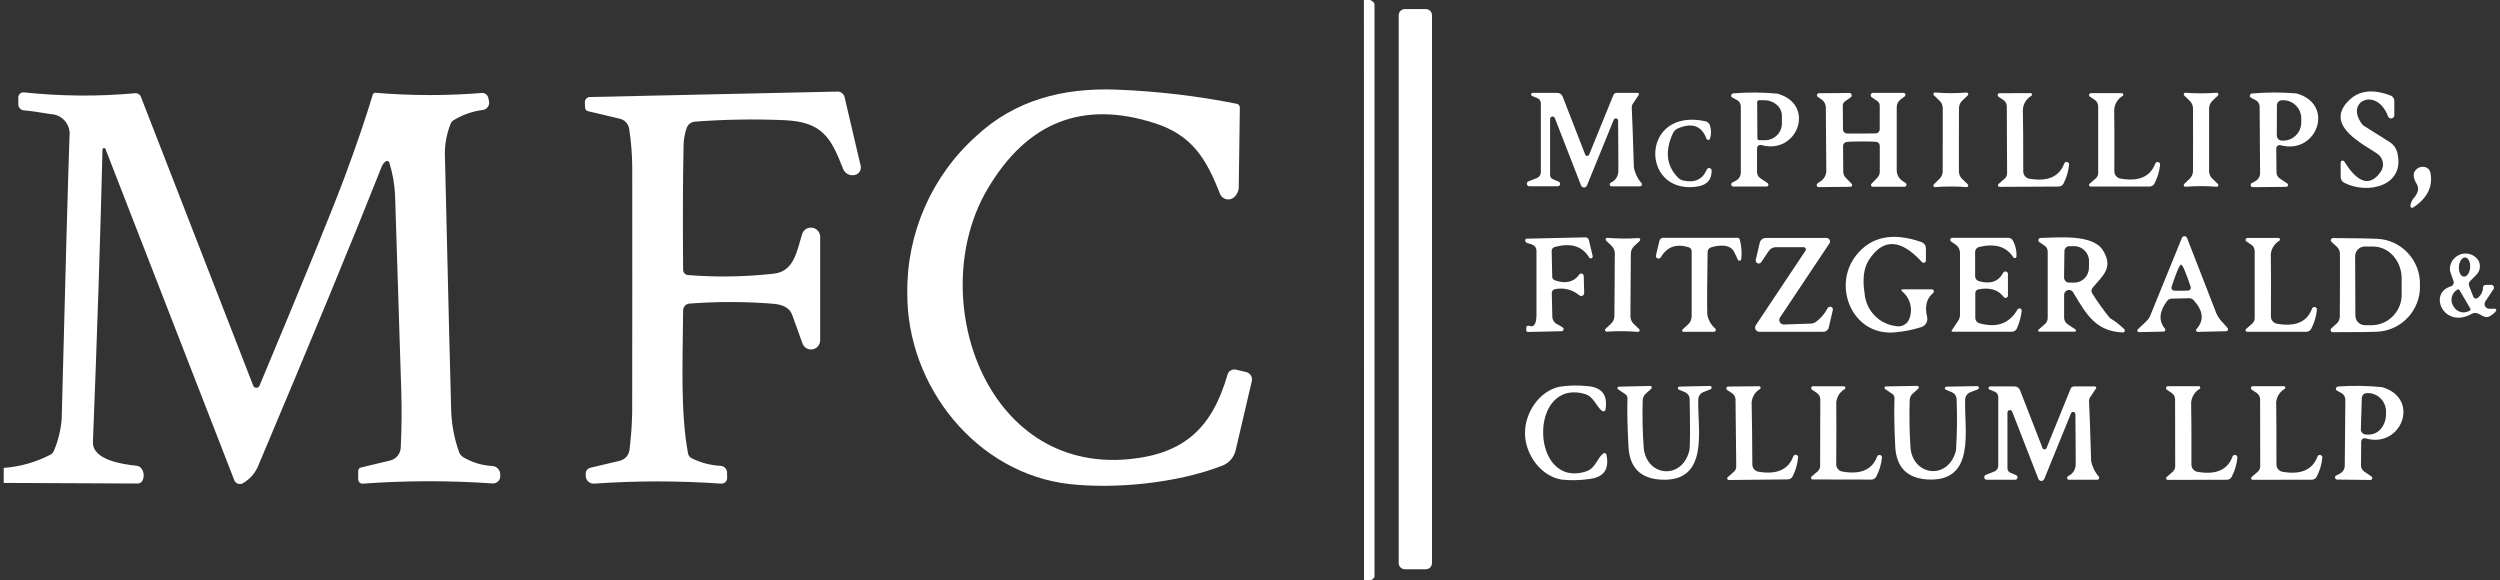 <svg width="336" height="78" viewBox="0 0 336 78" fill="none" xmlns="http://www.w3.org/2000/svg">
<rect x="0" y="0" width="336" height="78" fill="#333333" stroke="none"/>
<g clip-path="url(#clip0_2113_9337)">
<path d="M184.15 0C184.32 0.073 184.473 0.171 184.603 0.301C184.683 0.39 184.732 0.512 184.732 0.634V77.472C184.732 77.529 184.716 77.586 184.683 77.634C184.546 77.821 184.344 77.951 184.118 78H183.327L183.311 0H184.15Z" fill="white"/>
<path d="M191.636 1.219H188.81C188.355 1.219 187.986 1.59 187.986 2.047V75.676C187.986 76.134 188.355 76.505 188.81 76.505H191.636C192.091 76.505 192.46 76.134 192.46 75.676V2.047C192.46 1.59 192.091 1.219 191.636 1.219Z" fill="white"/>
<path d="M166.231 13.951C166.465 14 166.635 14.211 166.635 14.455C166.57 19.841 166.522 23.343 166.49 24.977C166.53 25.61 166.247 26.228 165.739 26.61C165.432 26.813 165.052 26.861 164.713 26.748C164.366 26.634 164.091 26.366 163.954 26.025C162.129 21.337 160.215 18.176 155.233 16.567C145.543 13.431 138.033 16.38 132.712 25.423C124.314 39.675 132.227 63.603 151.761 61.71C159.271 60.978 162.945 57.403 164.98 50.343C165.117 49.855 165.618 49.563 166.11 49.676L167.483 50.002C168.032 50.132 168.371 50.676 168.242 51.228L166.07 60.523C165.852 61.466 165.173 62.238 164.277 62.587C158.003 65.016 149.669 65.723 143.75 65.057C131.275 63.66 121.883 51.952 121.94 39.423C121.835 31.33 125.243 23.595 131.266 18.233C136.37 13.512 142.781 11.749 150.154 12.05C155.556 12.261 160.926 12.895 166.231 13.951Z" fill="white"/>
<path d="M113.51 13.057L115.674 22.287C115.795 22.823 115.472 23.367 114.939 23.505L114.866 23.522C114.212 23.668 113.55 23.31 113.308 22.685C111.701 18.582 110.587 16.38 105.443 16.152C101.43 15.982 97.416 16.047 93.411 16.347C92.902 16.388 92.466 16.713 92.289 17.192C92.006 17.997 91.869 18.85 91.869 19.703C91.78 23.855 91.756 29.372 91.812 36.245C91.812 36.627 92.095 36.944 92.474 36.969C96.326 37.277 100.202 37.212 104.046 36.774C106.686 36.457 107.09 33.84 107.801 31.468C108.003 30.81 108.705 30.444 109.359 30.647C109.876 30.81 110.231 31.289 110.231 31.834V45.735C110.231 46.418 109.682 46.97 109.004 46.97C108.495 46.97 108.043 46.654 107.857 46.174C107.793 45.987 107.332 44.712 106.476 42.331C106.145 41.421 105.273 40.917 103.852 40.82C100.121 40.519 96.375 40.519 92.644 40.804C92.176 40.844 91.82 41.242 91.812 41.714C91.748 49.115 91.457 55.315 92.466 60.921C92.515 61.214 92.7 61.465 92.967 61.595C94.186 62.197 95.51 62.538 96.859 62.611C97.327 62.635 97.699 63.017 97.715 63.489L97.731 64.228C97.731 64.439 97.65 64.642 97.497 64.789C97.344 64.935 97.134 65.008 96.924 65C91.239 64.602 85.522 64.602 79.837 65C79.554 65.016 79.272 64.919 79.062 64.724C78.852 64.529 78.731 64.252 78.723 63.968V63.675C78.706 63.294 78.965 62.96 79.328 62.871L83.293 61.929C84.004 61.766 84.528 61.165 84.609 60.434C84.811 58.784 84.932 57.119 84.965 55.453C84.981 44.964 84.981 33.995 84.973 22.547C84.965 20.792 84.827 19.037 84.561 17.306C84.456 16.648 83.971 16.12 83.325 15.965L79.021 14.942C78.795 14.885 78.626 14.682 78.626 14.446L78.609 13.747C78.602 13.365 78.892 13.049 79.272 13.04L112.549 12.309C113.009 12.293 113.405 12.61 113.51 13.057Z" fill="white"/>
<path d="M220.245 12.756L219.454 13.943C219.349 14.097 219.3 14.284 219.308 14.471C219.373 15.714 219.47 18.387 219.591 22.498C219.736 23.286 220.092 24.017 220.624 24.611C220.713 24.724 220.689 24.895 220.576 24.984C220.528 25.017 220.471 25.041 220.415 25.041H216.603C216.458 25.041 216.345 24.919 216.345 24.781C216.345 24.692 216.393 24.602 216.482 24.554C217.12 24.277 217.524 23.644 217.508 22.945C217.508 22.271 217.508 20.028 217.475 16.234C217.483 16.063 217.354 15.917 217.185 15.909C217.047 15.909 216.918 15.99 216.878 16.12L213.284 24.936C213.195 25.155 212.937 25.261 212.727 25.163C212.622 25.114 212.541 25.033 212.493 24.927L208.98 15.893C208.924 15.714 208.738 15.616 208.569 15.673C208.423 15.722 208.326 15.86 208.334 16.014V23.522C208.334 23.774 208.488 24.001 208.722 24.091L209.481 24.407C209.642 24.473 209.723 24.668 209.659 24.83C209.61 24.952 209.489 25.033 209.36 25.033H205.54C205.355 25.033 205.201 24.879 205.209 24.684C205.209 24.546 205.298 24.424 205.419 24.375L206.574 23.92C206.889 23.79 207.091 23.489 207.091 23.148V13.886C207.091 13.585 206.913 13.309 206.639 13.195L205.92 12.902C205.807 12.854 205.758 12.732 205.799 12.618C205.831 12.537 205.92 12.48 206.009 12.48H209.295C209.618 12.48 209.909 12.683 210.022 12.984L213.05 20.776C213.091 20.889 213.195 20.954 213.309 20.954C213.43 20.954 213.535 20.881 213.583 20.776L216.837 12.781C216.91 12.594 217.096 12.48 217.29 12.48H220.092C220.188 12.48 220.269 12.553 220.277 12.651C220.277 12.683 220.269 12.724 220.245 12.756Z" fill="white"/>
<path d="M237.437 25.074H232.964C232.827 25.074 232.714 24.984 232.681 24.854C232.649 24.724 232.714 24.594 232.827 24.529L233.311 24.277C233.715 24.066 233.965 23.644 233.965 23.189V14.308C233.965 13.942 233.763 13.609 233.44 13.439C233.19 13.317 232.94 13.179 232.705 13.024C232.649 12.927 232.657 12.805 232.705 12.707C232.762 12.61 232.867 12.553 232.98 12.545C234.942 12.39 236.921 12.399 238.883 12.585C244.132 14.056 241.556 20.865 236.719 19.492C236.476 19.427 236.226 19.565 236.162 19.809C236.153 19.849 236.145 19.89 236.145 19.93V23.132C236.145 23.457 236.307 23.757 236.573 23.944L237.567 24.61C237.68 24.684 237.712 24.846 237.639 24.96C237.591 25.033 237.51 25.074 237.429 25.074H237.437ZM236.162 13.723L236.194 18.598C236.194 18.736 236.299 18.842 236.436 18.842H237.098C238.334 18.907 239.392 17.972 239.488 16.737V15.551C239.48 14.974 239.222 14.438 238.778 14.072C238.301 13.674 237.688 13.455 237.066 13.471H236.404C236.267 13.479 236.162 13.585 236.162 13.723Z" fill="white"/>
<path d="M250.172 17.948C251.23 17.948 251.868 17.94 252.094 17.932C252.393 17.924 252.627 17.68 252.635 17.379V14.194C252.635 13.943 252.506 13.707 252.296 13.569L251.553 13.065C251.44 12.992 251.383 12.846 251.432 12.707C251.472 12.569 251.601 12.48 251.738 12.48H255.824C255.97 12.48 256.091 12.594 256.099 12.74C256.099 12.829 256.059 12.919 255.986 12.967L255.445 13.357C255.114 13.601 254.92 13.991 254.92 14.406V22.888C254.92 23.449 255.203 23.977 255.663 24.294L256.099 24.586C256.228 24.668 256.269 24.838 256.188 24.968C256.139 25.058 256.042 25.106 255.946 25.098H251.69C251.593 25.098 251.512 25.041 251.472 24.952C251.44 24.871 251.456 24.773 251.52 24.708C251.65 24.57 251.916 24.286 252.328 23.863C252.53 23.652 252.643 23.367 252.643 23.075V19.614C252.643 19.337 252.449 19.102 252.174 19.061C251.916 19.029 251.246 19.012 250.172 19.012C249.098 19.012 248.428 19.037 248.177 19.078C247.903 19.118 247.709 19.354 247.709 19.63L247.733 23.091C247.733 23.384 247.854 23.668 248.056 23.879C248.468 24.302 248.743 24.578 248.872 24.716C248.936 24.781 248.953 24.879 248.92 24.96C248.88 25.041 248.799 25.098 248.702 25.106L244.447 25.147C244.293 25.147 244.164 25.033 244.164 24.879C244.164 24.781 244.213 24.684 244.293 24.635L244.729 24.334C245.19 24.017 245.456 23.489 245.456 22.929L245.391 14.446C245.391 14.032 245.19 13.642 244.859 13.398L244.309 13.016C244.188 12.935 244.156 12.764 244.245 12.643C244.293 12.569 244.382 12.529 244.471 12.529L248.557 12.496C248.694 12.496 248.815 12.594 248.856 12.724C248.896 12.854 248.856 12.992 248.743 13.073L248.008 13.585C247.798 13.723 247.669 13.959 247.669 14.211L247.701 17.396C247.701 17.696 247.943 17.94 248.242 17.948C248.468 17.948 249.114 17.956 250.172 17.948Z" fill="white"/>
<path d="M263.278 18.793C263.278 21.621 263.278 23.051 263.278 23.083C263.294 23.449 263.447 23.798 263.714 24.05L264.465 24.773C264.553 24.863 264.553 25.001 264.465 25.082C264.416 25.131 264.36 25.147 264.295 25.147C263.592 25.09 262.89 25.066 262.187 25.066C261.485 25.066 260.782 25.09 260.08 25.147C259.959 25.155 259.854 25.066 259.846 24.944C259.846 24.879 259.862 24.822 259.91 24.773L260.653 24.05C260.92 23.798 261.081 23.449 261.097 23.083C261.097 23.051 261.105 21.621 261.105 18.793V14.495C261.089 14.129 260.936 13.78 260.669 13.528L259.918 12.813C259.83 12.732 259.821 12.594 259.902 12.504C259.951 12.447 260.023 12.423 260.088 12.431C260.79 12.488 261.493 12.512 262.196 12.521C262.898 12.521 263.601 12.496 264.303 12.439C264.424 12.431 264.529 12.521 264.537 12.643C264.537 12.707 264.521 12.764 264.473 12.813L263.722 13.528C263.455 13.78 263.302 14.137 263.286 14.503C263.286 14.527 263.278 15.957 263.278 18.793Z" fill="white"/>
<path d="M268.599 13C268.511 12.935 268.462 12.821 268.494 12.707C268.519 12.602 268.616 12.528 268.729 12.528L272.879 12.512C272.992 12.504 273.089 12.585 273.097 12.699C273.097 12.772 273.073 12.837 273.016 12.878C272.233 13.333 271.789 14.202 271.878 15.104C271.91 16.494 271.926 19.142 271.926 23.042C271.926 23.522 272.274 23.936 272.742 24.017C275.205 24.44 276.771 23.757 277.433 21.978C277.506 21.799 277.7 21.718 277.878 21.791C278.007 21.84 278.088 21.962 278.088 22.1C278.007 22.985 277.756 23.847 277.353 24.635C277.232 24.903 276.973 25.073 276.682 25.073L268.745 25.114C268.624 25.114 268.527 25.017 268.527 24.895C268.527 24.83 268.551 24.773 268.599 24.732L269.415 24.025C269.633 23.838 269.754 23.57 269.754 23.286L269.714 14.3C269.714 13.95 269.536 13.625 269.245 13.43L268.599 13Z" fill="white"/>
<path d="M281.026 12.521H285.168C285.282 12.521 285.37 12.602 285.378 12.716C285.378 12.78 285.354 12.845 285.298 12.886C284.514 13.333 284.07 14.202 284.151 15.104C284.175 16.494 284.183 19.134 284.167 23.026C284.167 23.506 284.506 23.912 284.975 24.001C287.438 24.432 288.996 23.765 289.666 21.986C289.739 21.807 289.933 21.726 290.11 21.799C290.24 21.848 290.32 21.97 290.32 22.108C290.24 22.994 289.981 23.847 289.577 24.635C289.456 24.903 289.198 25.074 288.907 25.074H280.986C280.864 25.074 280.768 24.976 280.768 24.854C280.768 24.789 280.792 24.732 280.84 24.692L281.656 23.993C281.874 23.806 281.995 23.538 281.995 23.254V14.292C281.995 13.942 281.825 13.617 281.535 13.422L280.889 12.992C280.792 12.927 280.751 12.805 280.784 12.699C280.816 12.594 280.913 12.521 281.026 12.521Z" fill="white"/>
<path d="M295.82 12.545C296.522 12.545 297.217 12.521 297.919 12.464C298.04 12.456 298.145 12.545 298.153 12.667C298.153 12.732 298.137 12.789 298.089 12.838L297.346 13.553C297.079 13.805 296.918 14.154 296.902 14.52V23.043C296.918 23.408 297.071 23.758 297.338 24.009L298.081 24.724C298.17 24.814 298.162 24.952 298.081 25.033C298.04 25.074 297.984 25.098 297.919 25.098C297.217 25.041 296.522 25.017 295.82 25.017C295.117 25.017 294.423 25.041 293.728 25.098C293.607 25.106 293.502 25.017 293.494 24.895C293.494 24.83 293.51 24.773 293.559 24.724L294.302 24.009C294.568 23.758 294.722 23.408 294.738 23.043C294.738 23.018 294.746 21.596 294.746 18.785C294.746 15.974 294.746 14.552 294.738 14.52C294.722 14.154 294.568 13.805 294.302 13.553L293.559 12.838C293.47 12.748 293.47 12.61 293.559 12.529C293.607 12.48 293.664 12.464 293.728 12.464C294.431 12.521 295.125 12.545 295.82 12.545Z" fill="white"/>
<path d="M307.4 24.651C307.513 24.724 307.545 24.887 307.472 25C307.424 25.074 307.343 25.114 307.262 25.114L302.765 25.155C302.603 25.155 302.482 25.017 302.482 24.854C302.482 24.757 302.539 24.659 302.627 24.61L303.112 24.351C303.516 24.131 303.758 23.709 303.758 23.254L303.693 14.324C303.693 13.959 303.483 13.617 303.152 13.455C302.902 13.341 302.652 13.203 302.417 13.049C302.361 12.951 302.361 12.829 302.417 12.732C302.474 12.634 302.579 12.569 302.692 12.561C304.67 12.39 306.649 12.39 308.627 12.553C313.916 13.991 311.381 20.857 306.503 19.516C306.366 19.484 306.221 19.516 306.108 19.597C305.995 19.679 305.93 19.817 305.93 19.955L305.962 23.172C305.962 23.497 306.132 23.806 306.398 23.985L307.4 24.651ZM306.019 14.146L306.003 18.208C306.003 18.582 306.301 18.89 306.673 18.899C306.673 18.899 306.673 18.899 306.681 18.899H306.875C308.207 18.899 309.289 17.802 309.289 16.461V15.925C309.297 14.584 308.223 13.487 306.891 13.471H306.697C306.326 13.471 306.027 13.772 306.019 14.146Z" fill="white"/>
<path d="M314.585 23.782V21.848C314.585 21.702 314.706 21.58 314.851 21.58C314.94 21.58 315.029 21.629 315.077 21.71C316.91 24.659 318.542 25.122 319.963 23.091C320.512 22.303 320.318 21.222 319.535 20.678C319.535 20.678 319.519 20.67 319.519 20.662C317.605 19.362 312.719 17.03 315.328 13.885C316.733 12.187 318.735 11.846 321.327 12.854C321.61 12.967 321.796 13.244 321.796 13.552V15.494C321.796 15.738 321.586 15.925 321.352 15.925C321.182 15.925 321.021 15.811 320.956 15.649C319.446 11.578 314.997 13.609 317.54 16.778C317.581 16.827 317.629 16.867 317.686 16.9L321.158 19.085C321.683 19.41 322.054 19.93 322.2 20.532C323.298 25.017 318.186 26.179 315.061 24.562C314.77 24.415 314.585 24.115 314.585 23.782Z" fill="white"/>
<path d="M0.5 64.903V62.888C2.688 62.725 4.82 62.124 6.766 61.116C6.992 60.994 7.17 60.799 7.259 60.556C7.832 59.191 8.179 57.744 8.292 56.266C8.785 36.806 9.14 24.156 9.342 18.33C9.528 16.876 8.51 15.543 7.065 15.356C6.992 15.348 6.92 15.34 6.839 15.34C5.256 15.072 4.037 14.901 3.189 14.828C2.777 14.787 2.462 14.438 2.462 14.024V13.098C2.462 12.724 2.761 12.415 3.141 12.415C3.165 12.415 3.189 12.415 3.213 12.415C8.179 12.943 13.194 12.984 18.168 12.529C18.499 12.496 18.814 12.691 18.935 13.008L34.035 51.837C34.124 52.073 34.391 52.187 34.617 52.097C34.73 52.049 34.827 51.959 34.875 51.846C40.915 37.407 44.735 28.056 46.326 23.774C47.876 19.606 49.136 15.925 50.097 12.732C50.145 12.561 50.307 12.456 50.476 12.472C55.232 12.87 60.005 12.878 64.761 12.496C65.157 12.464 65.52 12.732 65.617 13.122L65.722 13.577C65.843 14.105 65.52 14.633 64.995 14.755C64.955 14.763 64.914 14.771 64.866 14.779C63.509 14.958 62.201 15.413 61.022 16.12C60.796 16.242 60.618 16.453 60.538 16.697C60.061 17.916 59.811 19.216 59.787 20.524C60.287 41.649 60.57 53.154 60.635 55.047C60.683 57.005 61.047 58.939 61.709 60.783C61.814 61.059 62.007 61.295 62.258 61.441C63.437 62.148 64.769 62.554 66.142 62.627C66.755 62.652 67.232 63.156 67.232 63.773V64.017C67.232 64.285 67.119 64.537 66.925 64.716C66.731 64.894 66.465 64.992 66.206 64.976C60.401 64.569 54.578 64.578 48.772 65C48.611 65.016 48.449 64.959 48.328 64.846C48.207 64.732 48.143 64.578 48.143 64.407V63.302C48.143 63.074 48.296 62.879 48.514 62.831L52.43 61.896C53.238 61.701 53.819 61.002 53.86 60.166C53.981 57.598 54.005 55.079 53.932 52.609C53.827 49.262 53.545 40.495 53.101 26.309C53.036 24.797 52.778 23.302 52.325 21.856C52.269 21.686 52.091 21.588 51.922 21.645C51.881 21.653 51.849 21.677 51.817 21.702C51.607 21.864 51.437 22.076 51.332 22.319C47.497 32.013 41.949 45.443 34.698 62.619C34.294 63.594 33.575 64.407 32.663 64.935C32.275 65.171 31.774 65.041 31.54 64.651C31.516 64.61 31.5 64.569 31.484 64.529L14.187 20.052C14.155 19.939 14.042 19.874 13.929 19.906C13.832 19.931 13.767 20.028 13.775 20.126C13.493 31.704 13.065 44.785 12.491 59.386C12.395 61.847 16.529 62.4 18.346 62.595C18.653 62.627 18.927 62.798 19.081 63.066C19.355 63.513 19.387 64.074 19.169 64.553C19.056 64.813 18.806 64.984 18.523 64.984L0.5 64.903Z" fill="white"/>
<path d="M229.831 18.622C229.798 18.76 229.661 18.834 229.524 18.801C229.443 18.777 229.378 18.72 229.354 18.647C228.7 16.9 227.416 16.437 225.494 17.265C225.204 17.395 224.969 17.631 224.832 17.924C223.742 20.304 223.968 22.287 225.519 23.863C225.72 24.066 225.971 24.212 226.253 24.269C227.78 24.602 228.829 24.107 229.387 22.799C229.459 22.62 229.653 22.539 229.831 22.604C229.96 22.66 230.049 22.79 230.041 22.937C230.024 24.399 229.217 24.976 227.739 25.122C220.423 25.854 220.552 14.446 229.185 16.29C229.475 16.347 229.718 16.559 229.815 16.843C230 17.42 230.008 18.037 229.831 18.622Z" fill="white"/>
<path d="M323.953 27.682C323.985 27.284 324.147 26.91 324.413 26.618C325.019 25.927 325.148 25.301 324.801 24.724C324.244 23.814 324.268 23.132 324.866 22.669C325.172 22.433 325.576 22.352 325.956 22.458C326.311 22.555 326.578 22.848 326.65 23.205C327.014 25.066 326.238 26.634 324.325 27.893C324.212 27.966 324.058 27.934 323.993 27.82C323.969 27.779 323.953 27.731 323.953 27.682Z" fill="white"/>
<path d="M209.877 44.517L205.355 44.615C205.234 44.615 205.129 44.517 205.129 44.395V44.046C205.129 43.948 205.17 43.867 205.25 43.81C205.331 43.761 205.428 43.745 205.517 43.786C206.171 44.054 206.502 43.542 206.502 42.25C206.502 40.105 206.502 37.253 206.502 33.695C206.502 33.41 206.365 33.142 206.131 32.98C205.88 32.841 205.614 32.744 205.339 32.687C205.049 32.614 204.863 32.338 205.089 32.11C205.113 32.086 205.137 32.078 205.17 32.078L213.067 31.899C213.301 31.899 213.503 32.053 213.552 32.281L214.052 34.393C214.093 34.531 214.012 34.678 213.875 34.718C213.753 34.751 213.632 34.702 213.576 34.588C212.647 33.069 211.105 32.606 208.941 33.199C208.707 33.264 208.537 33.483 208.545 33.735L208.618 37.205C208.618 37.416 208.755 37.603 208.957 37.668C210.418 38.18 211.517 37.92 212.26 36.896C212.365 36.75 212.575 36.717 212.72 36.823C212.801 36.888 212.857 36.985 212.857 37.091L212.914 39.382C212.914 39.601 212.744 39.78 212.526 39.788C212.421 39.788 212.324 39.748 212.243 39.675C211.347 38.927 210.16 38.626 209.013 38.862C208.755 38.886 208.561 39.114 208.561 39.374L208.634 42.575C208.634 42.981 208.868 43.355 209.223 43.542C209.514 43.68 209.789 43.843 210.055 44.029C210.168 44.127 210.184 44.306 210.087 44.419C210.039 44.476 209.966 44.517 209.894 44.517H209.877Z" fill="white"/>
<path d="M219.155 38.293C219.131 41.096 219.123 42.518 219.131 42.551C219.139 42.916 219.3 43.266 219.559 43.518L220.301 44.233C220.39 44.322 220.39 44.46 220.301 44.541C220.253 44.59 220.196 44.606 220.132 44.606C219.429 44.55 218.735 44.517 218.04 44.509C217.346 44.509 216.652 44.525 215.949 44.574C215.828 44.582 215.723 44.493 215.715 44.371C215.715 44.306 215.731 44.249 215.779 44.2L216.53 43.493C216.797 43.241 216.958 42.9 216.975 42.535C216.975 42.51 216.983 41.088 217.007 38.277C217.031 35.466 217.039 34.044 217.031 34.02C217.023 33.654 216.862 33.304 216.603 33.053L215.86 32.338C215.771 32.248 215.771 32.11 215.86 32.029C215.909 31.98 215.965 31.964 216.03 31.964C216.732 32.021 217.427 32.053 218.121 32.061C218.816 32.061 219.51 32.045 220.213 31.996C220.334 31.988 220.439 32.078 220.447 32.2C220.447 32.264 220.431 32.321 220.382 32.37L219.631 33.077C219.365 33.329 219.203 33.67 219.187 34.036C219.187 34.068 219.179 35.49 219.155 38.293Z" fill="white"/>
<path d="M226.124 44.297L226.859 43.623C227.174 43.339 227.359 42.924 227.359 42.494V33.767C227.359 33.524 227.198 33.304 226.964 33.231C225.284 32.719 224.033 33.166 223.217 34.58C223.12 34.751 222.902 34.807 222.732 34.71C222.595 34.629 222.531 34.474 222.563 34.32L223.023 32.37C223.08 32.126 223.29 31.956 223.54 31.956H233.505C233.658 31.956 233.787 32.053 233.828 32.199C234.054 33.044 234.118 33.93 234.029 34.799C234.029 34.897 233.965 34.978 233.876 35.019C233.787 35.059 233.682 35.043 233.601 34.978C233.585 34.97 233.416 34.612 233.101 33.922C232.568 32.768 231.058 32.922 229.984 33.239C229.693 33.321 229.499 33.589 229.499 33.889C229.435 38.261 229.419 41.056 229.459 42.274C229.588 43.006 229.968 43.672 230.533 44.159C230.63 44.265 230.63 44.427 230.525 44.525C230.476 44.574 230.412 44.598 230.347 44.598H226.245C226.172 44.598 226.108 44.549 226.084 44.484C226.059 44.419 226.076 44.346 226.124 44.297Z" fill="white"/>
<path d="M242.662 33.686C242.75 33.548 242.71 33.361 242.573 33.272C242.524 33.239 242.468 33.223 242.411 33.223H238.681C238.293 33.223 237.93 33.418 237.712 33.743L236.71 35.238C236.605 35.401 236.395 35.466 236.218 35.384C236.032 35.303 235.935 35.108 235.976 34.913L236.508 32.638C236.589 32.256 236.928 31.98 237.324 31.98H245.488C245.746 31.98 245.956 32.191 245.956 32.451C245.956 32.541 245.932 32.63 245.876 32.711L239.238 42.664C239.052 42.941 239.125 43.322 239.399 43.509C239.504 43.583 239.634 43.615 239.763 43.615L243.332 43.493C243.582 43.493 243.824 43.412 244.034 43.282C244.705 42.786 245.262 42.144 245.649 41.397C245.754 41.218 245.98 41.161 246.158 41.267C246.295 41.348 246.368 41.519 246.328 41.681L245.787 44.013C245.706 44.354 245.407 44.59 245.06 44.59H236.452C236.137 44.59 235.887 44.338 235.887 44.021C235.887 43.907 235.919 43.802 235.984 43.704L242.662 33.686Z" fill="white"/>
<path d="M258.844 33.385V35.01C258.844 35.181 258.706 35.319 258.537 35.319C258.448 35.319 258.367 35.287 258.311 35.222C255.46 32.094 253.086 31.996 251.189 34.921C250.486 36.002 250.292 37.513 250.607 39.463C250.801 41.738 252.561 43.566 254.814 43.826C255.517 43.98 256.227 43.639 256.55 42.997C257.156 41.64 256.768 40.048 255.606 39.13C255.549 39.081 255.541 38.992 255.589 38.935C255.614 38.902 255.662 38.886 255.703 38.886H259.635C259.756 38.886 259.861 38.967 259.902 39.073C259.942 39.187 259.902 39.309 259.813 39.382C258.933 40.097 258.658 41.169 259.005 42.591C259.142 43.176 258.811 43.769 258.246 43.956C257.1 44.322 255.921 44.557 254.725 44.663C248.984 45.24 246.19 38.48 249.452 34.336C251.463 31.777 254.394 31.184 258.254 32.54C258.61 32.67 258.844 33.004 258.844 33.385Z" fill="white"/>
<path d="M270.593 34.588C269.681 33.15 268.147 32.679 265.991 33.191C265.684 33.264 265.458 33.54 265.458 33.857V37.123C265.458 37.432 265.66 37.7 265.95 37.781C267.493 38.228 268.591 37.854 269.229 36.66C269.317 36.497 269.519 36.432 269.689 36.522C269.802 36.579 269.867 36.7 269.867 36.822V39.731C269.867 39.91 269.721 40.048 269.544 40.04C269.447 40.04 269.358 39.991 269.301 39.918C268.575 38.935 267.436 38.594 265.886 38.894C265.651 38.943 265.482 39.146 265.482 39.39V42.721C265.482 43.062 265.708 43.363 266.039 43.452C268.365 44.102 270.068 43.485 271.151 41.6C271.223 41.478 271.369 41.421 271.506 41.462C271.643 41.502 271.724 41.632 271.716 41.77C271.627 42.583 271.409 43.379 271.078 44.127C270.965 44.403 270.698 44.582 270.408 44.582H262.413C262.349 44.582 262.3 44.533 262.292 44.476C262.292 44.452 262.292 44.427 262.316 44.403L263.189 43.095C263.342 42.867 263.423 42.599 263.423 42.323V34.011C263.423 33.54 263.189 33.109 262.801 32.849L262.244 32.467C262.115 32.386 262.074 32.215 262.155 32.086C262.203 31.996 262.3 31.947 262.397 31.956H269.891C270.198 31.956 270.472 32.142 270.585 32.427C270.908 33.069 271.062 33.784 271.013 34.507C270.997 34.596 270.924 34.669 270.836 34.685C270.739 34.702 270.65 34.661 270.593 34.588Z" fill="white"/>
<path d="M278.846 44.574H274.066C273.985 44.574 273.92 44.517 273.912 44.435C273.912 44.387 273.928 44.346 273.969 44.314L274.841 43.558C275.075 43.355 275.212 43.054 275.212 42.737V33.8C275.212 33.491 275.059 33.199 274.808 33.028L274.082 32.54C273.944 32.443 273.912 32.248 274.009 32.11C274.066 32.029 274.154 31.98 274.251 31.98C276.407 31.955 281.236 31.395 282.625 33.629C284.103 36.01 282.609 37.025 281.236 38.691C281.059 38.91 281.042 39.219 281.204 39.447C281.923 40.592 282.714 41.689 283.562 42.737C284.272 43.168 284.926 43.68 285.516 44.257C285.613 44.362 285.605 44.517 285.5 44.614C285.451 44.663 285.379 44.687 285.314 44.679C281.721 44.541 280.445 42.347 278.636 39.3C278.458 38.984 278.055 38.878 277.74 39.065C277.538 39.187 277.409 39.406 277.417 39.642V42.68C277.417 43.038 277.594 43.371 277.885 43.574L278.935 44.273C279.007 44.322 279.032 44.419 278.983 44.5C278.951 44.549 278.902 44.582 278.846 44.574ZM277.457 33.759L277.409 37.285C277.409 37.667 277.699 37.976 278.079 37.984H278.709C279.807 38.025 280.719 37.147 280.752 36.042L280.768 35.1C280.768 33.995 279.888 33.093 278.789 33.085H278.16C277.78 33.069 277.465 33.369 277.457 33.751C277.457 33.751 277.457 33.751 277.457 33.759Z" fill="white"/>
<path d="M295.206 44.232C296.264 43.054 296.126 41.754 294.81 40.332C294.657 40.17 294.439 40.072 294.213 40.08L291.863 40.137C291.629 40.137 291.403 40.259 291.257 40.446C290.191 41.884 290.094 43.119 290.958 44.159C291.047 44.257 291.039 44.411 290.942 44.5C290.902 44.541 290.845 44.565 290.781 44.565L287.478 44.639C287.357 44.639 287.26 44.549 287.252 44.427C287.252 44.362 287.276 44.297 287.325 44.257L288.463 43.184C288.697 42.965 288.883 42.697 289.004 42.396L293.244 31.98C293.308 31.842 293.446 31.744 293.599 31.744C293.752 31.744 293.89 31.834 293.938 31.98L297.854 42.047C298 42.42 298.21 42.754 298.468 43.054L299.381 44.078C299.478 44.184 299.478 44.346 299.373 44.444C299.324 44.492 299.26 44.517 299.195 44.517L295.375 44.606C295.254 44.606 295.149 44.5 295.149 44.379C295.149 44.33 295.165 44.273 295.206 44.232ZM293.139 39.081C293.599 39.081 293.906 39.073 294.075 39.057C294.285 39.048 294.455 38.862 294.439 38.642C294.439 38.61 294.431 38.577 294.423 38.545C293.76 36.554 293.332 35.563 293.139 35.563C292.945 35.563 292.517 36.554 291.863 38.545C291.79 38.748 291.895 38.967 292.097 39.04C292.129 39.057 292.17 39.057 292.21 39.065C292.372 39.073 292.678 39.081 293.139 39.081Z" fill="white"/>
<path d="M301.924 32.459C301.803 32.386 301.77 32.224 301.843 32.102C301.892 32.029 301.972 31.98 302.061 31.98H306.22C306.333 31.98 306.422 32.069 306.43 32.183C306.43 32.248 306.405 32.313 306.349 32.354C305.566 32.809 305.113 33.678 305.202 34.58C305.227 35.969 305.235 38.626 305.21 42.534C305.21 43.014 305.558 43.428 306.026 43.509C308.497 43.948 310.063 43.274 310.734 41.494C310.79 41.316 310.984 41.218 311.162 41.275C311.307 41.324 311.404 41.462 311.396 41.616C311.307 42.502 311.057 43.363 310.645 44.151C310.524 44.419 310.265 44.59 309.975 44.59H302.021C301.9 44.59 301.803 44.492 301.803 44.371C301.803 44.306 301.827 44.249 301.875 44.208L302.691 43.501C302.909 43.314 303.03 43.046 303.03 42.762V33.759C303.03 33.41 302.869 33.085 302.578 32.89L301.924 32.459Z" fill="white"/>
<path d="M325.244 38.358C325.341 41.673 322.765 44.444 319.479 44.582C318.954 44.622 316.967 44.639 313.519 44.647C313.358 44.647 313.229 44.517 313.229 44.354C313.229 44.273 313.261 44.192 313.325 44.135L314.036 43.501C314.311 43.257 314.464 42.908 314.472 42.542C314.472 42.16 314.48 40.755 314.488 38.325C314.496 35.896 314.488 34.49 314.488 34.109C314.488 33.743 314.327 33.394 314.06 33.15L313.358 32.508C313.237 32.402 313.229 32.215 313.333 32.094C313.39 32.029 313.471 31.996 313.552 31.996C317 32.02 318.986 32.053 319.511 32.094C322.805 32.256 325.357 35.043 325.244 38.358ZM316.531 34.434L316.564 42.412C316.564 43.127 317.137 43.704 317.847 43.704H318.954C321.182 43.566 322.894 41.649 322.781 39.406V37.407C322.781 36.294 322.386 35.214 321.643 34.377C320.948 33.589 319.963 33.134 318.921 33.134H317.815C317.105 33.142 316.531 33.719 316.531 34.434Z" fill="white"/>
<path d="M329.758 37.789L329.338 36.595C329.282 36.44 329.257 36.286 329.265 36.123C329.298 34.953 330.267 34.044 331.429 34.076C332.084 34.092 332.689 34.417 333.069 34.953C333.464 35.612 333.343 36.465 332.77 36.985C332.503 37.237 332.237 37.505 331.971 37.789C331.809 37.96 331.769 38.212 331.849 38.431L332.415 39.885C332.463 40.007 332.568 40.097 332.697 40.121C332.826 40.145 332.956 40.105 333.044 40.015C333.44 39.69 333.69 39.211 333.715 38.699C333.707 38.593 333.739 38.488 333.812 38.407C333.884 38.325 333.981 38.285 334.086 38.285H334.829C334.966 38.285 335.087 38.358 335.144 38.48C335.209 38.602 335.201 38.748 335.128 38.862L334.03 40.511C333.836 40.803 333.917 41.194 334.207 41.389C334.312 41.453 334.433 41.494 334.555 41.494H335.314C335.419 41.494 335.499 41.575 335.499 41.681C335.499 41.73 335.483 41.779 335.451 41.811C335.192 42.144 334.853 42.404 334.474 42.575C333.577 42.843 333.141 41.657 332.148 42.209C328.49 44.224 326.253 39.438 329.411 38.48C329.693 38.39 329.847 38.09 329.766 37.813C329.766 37.813 329.766 37.797 329.766 37.789H329.758ZM331.325 34.604C330.905 34.572 330.525 35.124 330.477 35.839C330.428 36.554 330.727 37.155 331.139 37.18C331.551 37.204 331.938 36.66 331.987 35.945C332.035 35.23 331.736 34.629 331.325 34.604ZM332.027 41.502L330.541 38.967C330.493 38.886 330.396 38.853 330.307 38.902L330.242 38.943C329.508 39.382 329.257 40.332 329.693 41.072L329.782 41.226C330.218 41.965 331.163 42.209 331.898 41.77L331.962 41.73C332.043 41.681 332.067 41.584 332.027 41.502Z" fill="white"/>
<path d="M207.399 58.264C207.472 61.587 209.539 64.569 213.213 63.342C214.448 62.928 214.674 61.547 215.474 60.946C215.547 60.889 215.643 60.872 215.732 60.905C215.821 60.937 215.886 61.011 215.902 61.108C216.33 63.082 215.538 64.179 213.512 64.391C212.3 64.561 211.073 64.585 209.862 64.456C207.092 63.992 205.017 61.124 204.96 58.321C204.904 55.518 206.85 52.56 209.603 51.975C210.807 51.797 212.034 51.764 213.245 51.886C215.28 52.008 216.12 53.072 215.773 55.063C215.756 55.152 215.692 55.234 215.611 55.266C215.53 55.299 215.433 55.291 215.353 55.242C214.529 54.681 214.246 53.308 212.995 52.95C209.272 51.878 207.326 54.949 207.399 58.264Z" fill="white"/>
<path d="M217.557 51.968L221.78 51.87C221.893 51.87 221.998 51.951 221.998 52.073C221.998 52.138 221.974 52.203 221.925 52.244L221.182 52.918C220.924 53.154 220.778 53.479 220.778 53.828C220.714 55.989 220.762 58.151 220.924 60.304C221.392 64.082 226.076 64.521 227.053 60.539C227.15 60.141 227.166 57.842 227.093 53.65C227.085 53.235 226.827 52.861 226.447 52.707L225.632 52.366C225.527 52.317 225.47 52.195 225.518 52.09C225.551 52.008 225.632 51.959 225.712 51.959L229.814 51.87C229.927 51.87 230.024 51.943 230.041 52.049C230.065 52.163 230 52.268 229.903 52.317L228.942 52.691C228.539 52.853 228.264 53.243 228.248 53.682C228.111 57.623 229.839 64.829 223.209 64.464C220.464 64.309 219.018 62.831 218.865 60.02C218.719 57.314 218.679 55.153 218.735 53.528C218.735 53.316 218.639 53.113 218.461 52.991L217.46 52.317C217.395 52.268 217.363 52.179 217.387 52.106C217.411 52.025 217.476 51.976 217.557 51.968Z" fill="white"/>
<path d="M232.139 52.423C232.042 52.358 232.002 52.244 232.034 52.13C232.059 52.025 232.155 51.951 232.269 51.951L236.411 51.911C236.524 51.903 236.621 51.984 236.629 52.098C236.629 52.171 236.605 52.236 236.548 52.276C235.773 52.731 235.329 53.601 235.426 54.503C235.466 55.892 235.49 58.533 235.515 62.433C235.515 62.912 235.87 63.318 236.338 63.4C238.801 63.814 240.36 63.123 241.014 61.336C241.086 61.157 241.28 61.076 241.458 61.141C241.579 61.19 241.668 61.311 241.668 61.45C241.595 62.335 241.345 63.196 240.949 63.984C240.836 64.253 240.578 64.423 240.287 64.431L232.357 64.513C232.236 64.513 232.139 64.423 232.131 64.301C232.131 64.236 232.156 64.171 232.204 64.131L233.011 63.424C233.229 63.237 233.351 62.969 233.351 62.684L233.254 53.715C233.254 53.365 233.076 53.04 232.785 52.845L232.139 52.423Z" fill="white"/>
<path d="M243.542 52.382C243.445 52.317 243.405 52.195 243.437 52.081C243.469 51.968 243.574 51.903 243.687 51.911H247.814C247.927 51.911 248.015 52 248.023 52.114C248.023 52.179 247.999 52.244 247.943 52.285C247.159 52.731 246.715 53.593 246.796 54.495C246.82 55.884 246.812 58.517 246.788 62.4C246.788 62.88 247.127 63.294 247.596 63.375C250.05 63.814 251.609 63.148 252.279 61.377C252.336 61.214 252.497 61.117 252.667 61.149C252.836 61.181 252.949 61.328 252.933 61.498C252.852 62.376 252.594 63.237 252.19 64.017C252.069 64.285 251.811 64.456 251.52 64.456L243.615 64.44C243.493 64.44 243.396 64.342 243.396 64.22C243.396 64.155 243.421 64.098 243.469 64.058L244.285 63.359C244.503 63.172 244.624 62.904 244.624 62.62L244.648 53.682C244.648 53.333 244.479 53.008 244.188 52.813L243.542 52.382Z" fill="white"/>
<path d="M253.352 52.284C253.288 52.236 253.255 52.146 253.28 52.065C253.304 51.984 253.376 51.935 253.457 51.935L257.672 51.862C257.785 51.862 257.89 51.943 257.89 52.065C257.89 52.13 257.866 52.195 257.818 52.236L257.067 52.902C256.808 53.137 256.663 53.462 256.663 53.812C256.59 55.965 256.631 58.118 256.776 60.271C257.22 64.049 261.896 64.504 262.889 60.539C263.034 58.248 263.058 55.949 262.97 53.657C262.961 53.243 262.703 52.869 262.324 52.715L261.516 52.374C261.411 52.325 261.355 52.203 261.403 52.097C261.435 52.016 261.516 51.967 261.597 51.967L265.691 51.894C265.812 51.87 265.933 51.951 265.957 52.073C265.982 52.195 265.901 52.317 265.78 52.341L264.819 52.715C264.415 52.869 264.132 53.259 264.116 53.698C263.963 57.631 265.65 64.837 259.037 64.439C256.3 64.269 254.854 62.782 254.717 59.979C254.588 57.281 254.555 55.12 254.62 53.495C254.62 53.284 254.523 53.081 254.353 52.959L253.352 52.284Z" fill="white"/>
<path d="M281.55 51.935C281.647 51.935 281.728 52.008 281.736 52.106C281.736 52.138 281.728 52.179 281.703 52.211L280.912 53.398C280.807 53.552 280.759 53.739 280.767 53.926C280.831 55.161 280.928 57.834 281.049 61.937C281.195 62.725 281.55 63.456 282.083 64.049C282.172 64.163 282.148 64.334 282.034 64.423C281.986 64.456 281.93 64.48 281.873 64.48H278.07C277.924 64.48 277.811 64.358 277.811 64.22C277.811 64.131 277.86 64.041 277.949 63.993C278.578 63.716 278.982 63.083 278.974 62.392C278.974 61.718 278.974 59.475 278.934 55.681C278.942 55.51 278.813 55.364 278.643 55.356C278.506 55.356 278.377 55.437 278.336 55.567L274.751 64.374C274.662 64.594 274.412 64.699 274.194 64.61C274.089 64.569 274.008 64.48 273.959 64.374L270.447 55.348C270.39 55.169 270.205 55.071 270.035 55.128C269.89 55.177 269.793 55.315 269.801 55.469V62.969C269.809 63.221 269.962 63.448 270.197 63.538L270.956 63.854C271.117 63.919 271.198 64.114 271.133 64.277C271.085 64.399 270.964 64.48 270.834 64.48H267.015C266.829 64.48 266.676 64.326 266.684 64.131C266.684 63.993 266.773 63.871 266.894 63.822L268.049 63.367C268.363 63.237 268.565 62.936 268.565 62.595V53.341C268.565 53.04 268.38 52.764 268.105 52.65L267.394 52.358C267.281 52.309 267.233 52.187 267.273 52.073C267.306 51.992 267.394 51.935 267.483 51.935H270.762C271.085 51.935 271.375 52.138 271.489 52.439L274.517 60.223C274.557 60.336 274.662 60.401 274.775 60.401C274.896 60.401 275.001 60.328 275.05 60.223L278.296 52.236C278.368 52.049 278.554 51.935 278.748 51.935H281.55Z" fill="white"/>
<path d="M302.643 52.374C302.546 52.309 302.506 52.187 302.538 52.081C302.571 51.976 302.667 51.903 302.781 51.903H306.931C307.044 51.886 307.141 51.968 307.149 52.081C307.149 52.154 307.125 52.219 307.068 52.26C306.285 52.707 305.833 53.584 305.922 54.486C305.946 55.876 305.962 58.524 305.954 62.432C305.954 62.912 306.293 63.318 306.762 63.407C309.232 63.838 310.799 63.156 311.461 61.376C311.518 61.197 311.711 61.1 311.889 61.157C312.034 61.206 312.131 61.344 312.123 61.498C312.043 62.384 311.784 63.245 311.38 64.033C311.259 64.301 311.001 64.472 310.71 64.472L302.764 64.488C302.643 64.488 302.546 64.391 302.546 64.269C302.546 64.204 302.571 64.147 302.619 64.106L303.435 63.407C303.653 63.221 303.774 62.944 303.774 62.66L303.758 53.674C303.758 53.324 303.58 52.999 303.289 52.804L302.643 52.374Z" fill="white"/>
<path d="M318.728 64.041C318.841 64.115 318.873 64.269 318.801 64.391C318.752 64.464 318.671 64.513 318.583 64.504L314.109 64.456C313.98 64.456 313.867 64.358 313.834 64.228C313.802 64.098 313.867 63.968 313.98 63.911L314.464 63.668C314.868 63.465 315.127 63.042 315.135 62.587L315.215 53.715C315.215 53.349 315.022 53.008 314.699 52.837C314.448 52.715 314.206 52.577 313.972 52.414C313.923 52.317 313.931 52.195 313.988 52.106C314.044 52.008 314.149 51.951 314.254 51.943C316.225 51.805 318.195 51.838 320.157 52.033C325.382 53.552 322.749 60.336 317.929 58.914C317.686 58.841 317.436 58.98 317.363 59.223C317.347 59.264 317.347 59.313 317.347 59.353L317.315 62.546C317.315 62.871 317.468 63.18 317.735 63.367L318.728 64.041ZM317.428 53.495L317.299 57.688C317.291 58.069 317.589 58.386 317.969 58.395L318.324 58.411C318.946 58.419 319.544 58.151 319.955 57.671C320.408 57.151 320.666 56.477 320.674 55.786V55.591C320.819 54.226 319.842 52.999 318.486 52.837H318.13C317.751 52.821 317.444 53.113 317.428 53.495Z" fill="white"/>
<path d="M291.217 52.374C291.104 52.292 291.072 52.13 291.16 52.008C291.209 51.943 291.282 51.902 291.354 51.902H295.513C295.626 51.886 295.715 51.975 295.723 52.089C295.723 52.154 295.699 52.219 295.642 52.26C294.859 52.715 294.415 53.584 294.495 54.486C294.528 55.875 294.536 58.524 294.528 62.432C294.528 62.92 294.867 63.334 295.343 63.415C297.814 63.846 299.381 63.164 300.043 61.376C300.099 61.197 300.293 61.1 300.471 61.157C300.616 61.205 300.713 61.344 300.705 61.498C300.624 62.384 300.366 63.253 299.962 64.041C299.841 64.309 299.583 64.48 299.292 64.48L291.338 64.496C291.217 64.496 291.12 64.399 291.12 64.277C291.12 64.212 291.144 64.155 291.193 64.114L292.008 63.415C292.226 63.229 292.347 62.952 292.347 62.668L292.331 53.674C292.331 53.324 292.154 52.999 291.863 52.804L291.217 52.374Z" fill="white"/>
</g>
<defs>
<clipPath id="clip0_2113_9337">
<rect width="335" height="78" fill="white" transform="translate(0.5)"/>
</clipPath>
</defs>
</svg>
